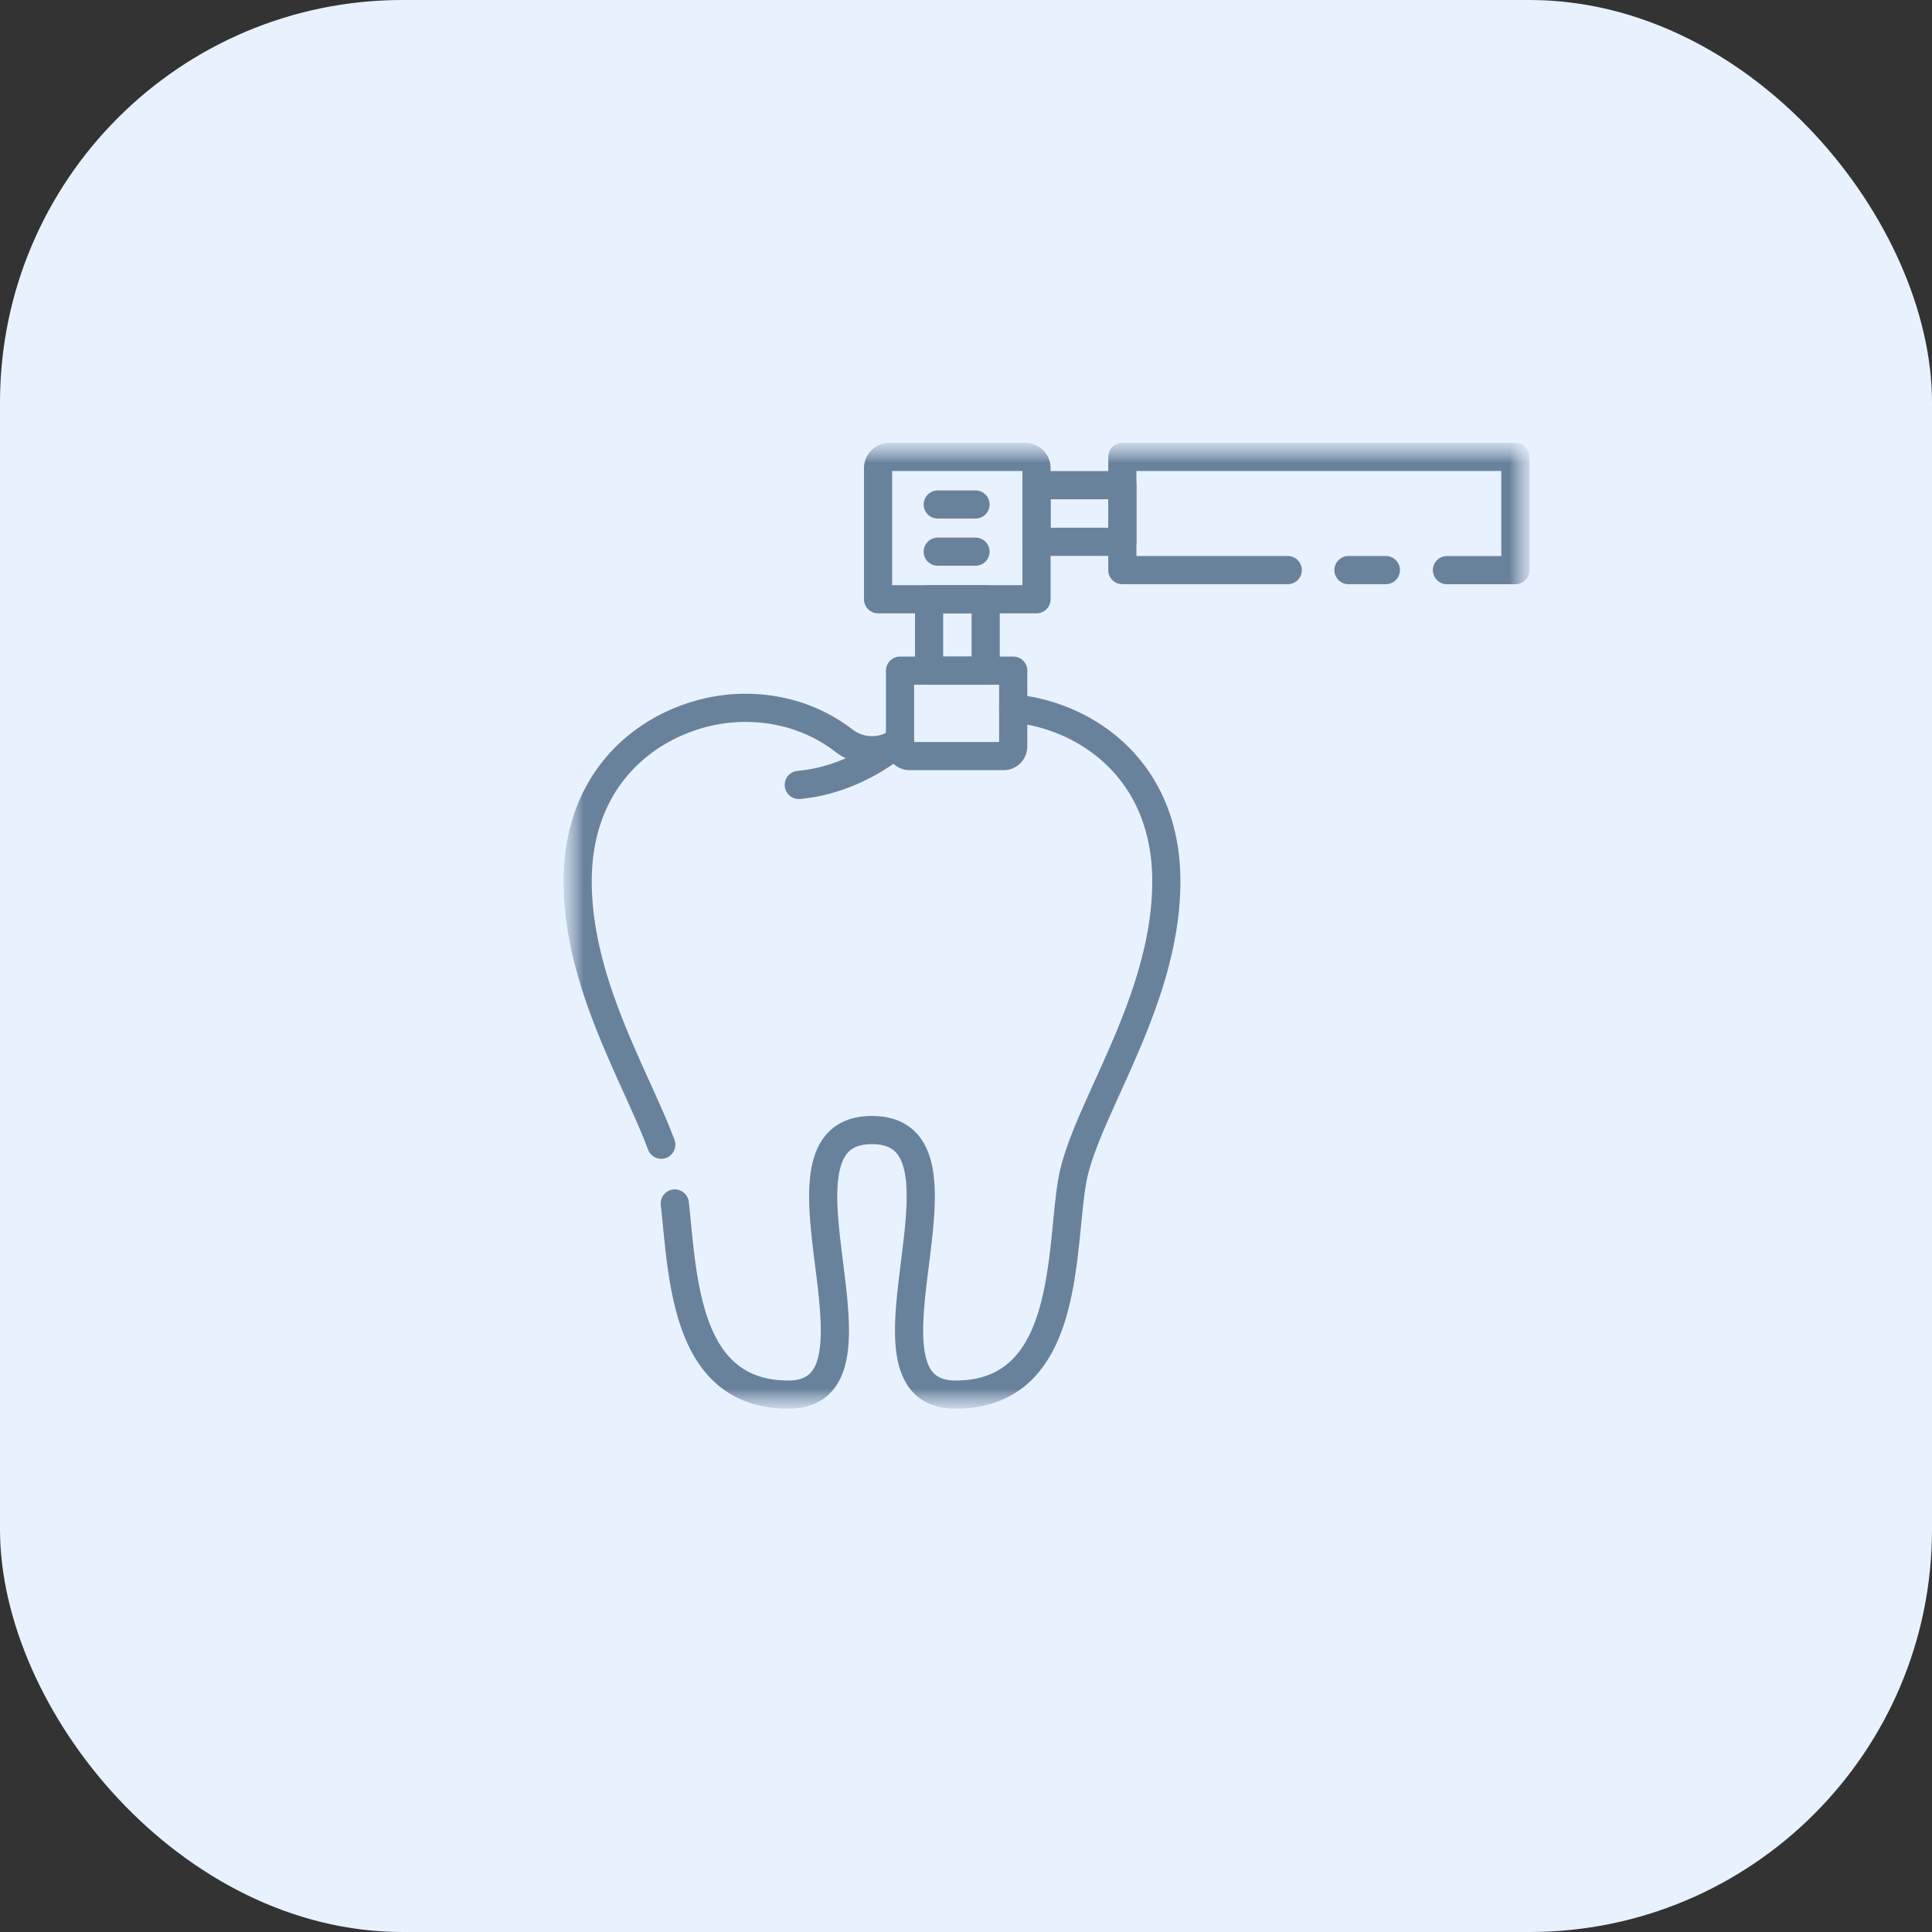 <svg xmlns="http://www.w3.org/2000/svg" width="48" height="48" fill="none" xmlns:v="https://vecta.io/nano"><rect width="100%" height="100%" fill="#333333" stroke="none"/><style><![CDATA[.B{stroke:#69829c}.C{stroke-width:.7}.D{stroke-miterlimit:10}.E{stroke-linejoin:round}.F{stroke-linecap:round}]]></style><rect width="48" height="48" rx="10" fill="#e8f2ff"/><mask id="A" maskUnits="userSpaceOnUse" x="14" y="11" width="24" height="24"><path d="M38 11H14V35H38V11Z" fill="#fff"/></mask><g mask="url(#A)"><mask id="B" maskUnits="userSpaceOnUse" x="14" y="11" width="24" height="24"><path d="M14 11H38V35H14V11Z" fill="#fff"/></mask><g mask="url(#B)" class="B C D E"><path d="M16.429 28.44c-.637-1.707-2.077-4.018-2.077-6.545 0-3.003 2.334-4.309 4.154-4.309 1.131 0 1.944.417 2.461.815a1.14 1.14 0 0 0 1.395 0m2.812-.799c1.755.156 3.803 1.48 3.803 4.293 0 3.003-2.033 5.702-2.337 7.443s-.043 5.31-2.899 5.31.865-6.572-2.077-6.572.779 6.572-2.077 6.572c-2.574 0-2.617-2.901-2.822-4.748m5.591-11.487s-1.039.958-2.51 1.088m14.585-5.337h-.929m-1.508 0h-4.11v-2.812h9.765v2.813h-1.7" class="F"/><path d="M25.752 11.633v3.255h-3.937v-3.255a.28.28 0 0 1 .281-.281h3.375a.28.28 0 0 1 .281.281z"/><path d="M27.884 13.461h-2.132v-1.406h2.132v1.406zm-2.711 3.201v1.883a.24.24 0 0 1-.24.24h-2.332a.24.24 0 0 1-.24-.24v-1.883h2.813z"/><path d="M24.489 16.662h-1.406v-1.775h1.406v1.775z"/><path d="M23.298 12.534h.938m-.938 1.172h.938" class="F"/></g></g></svg>